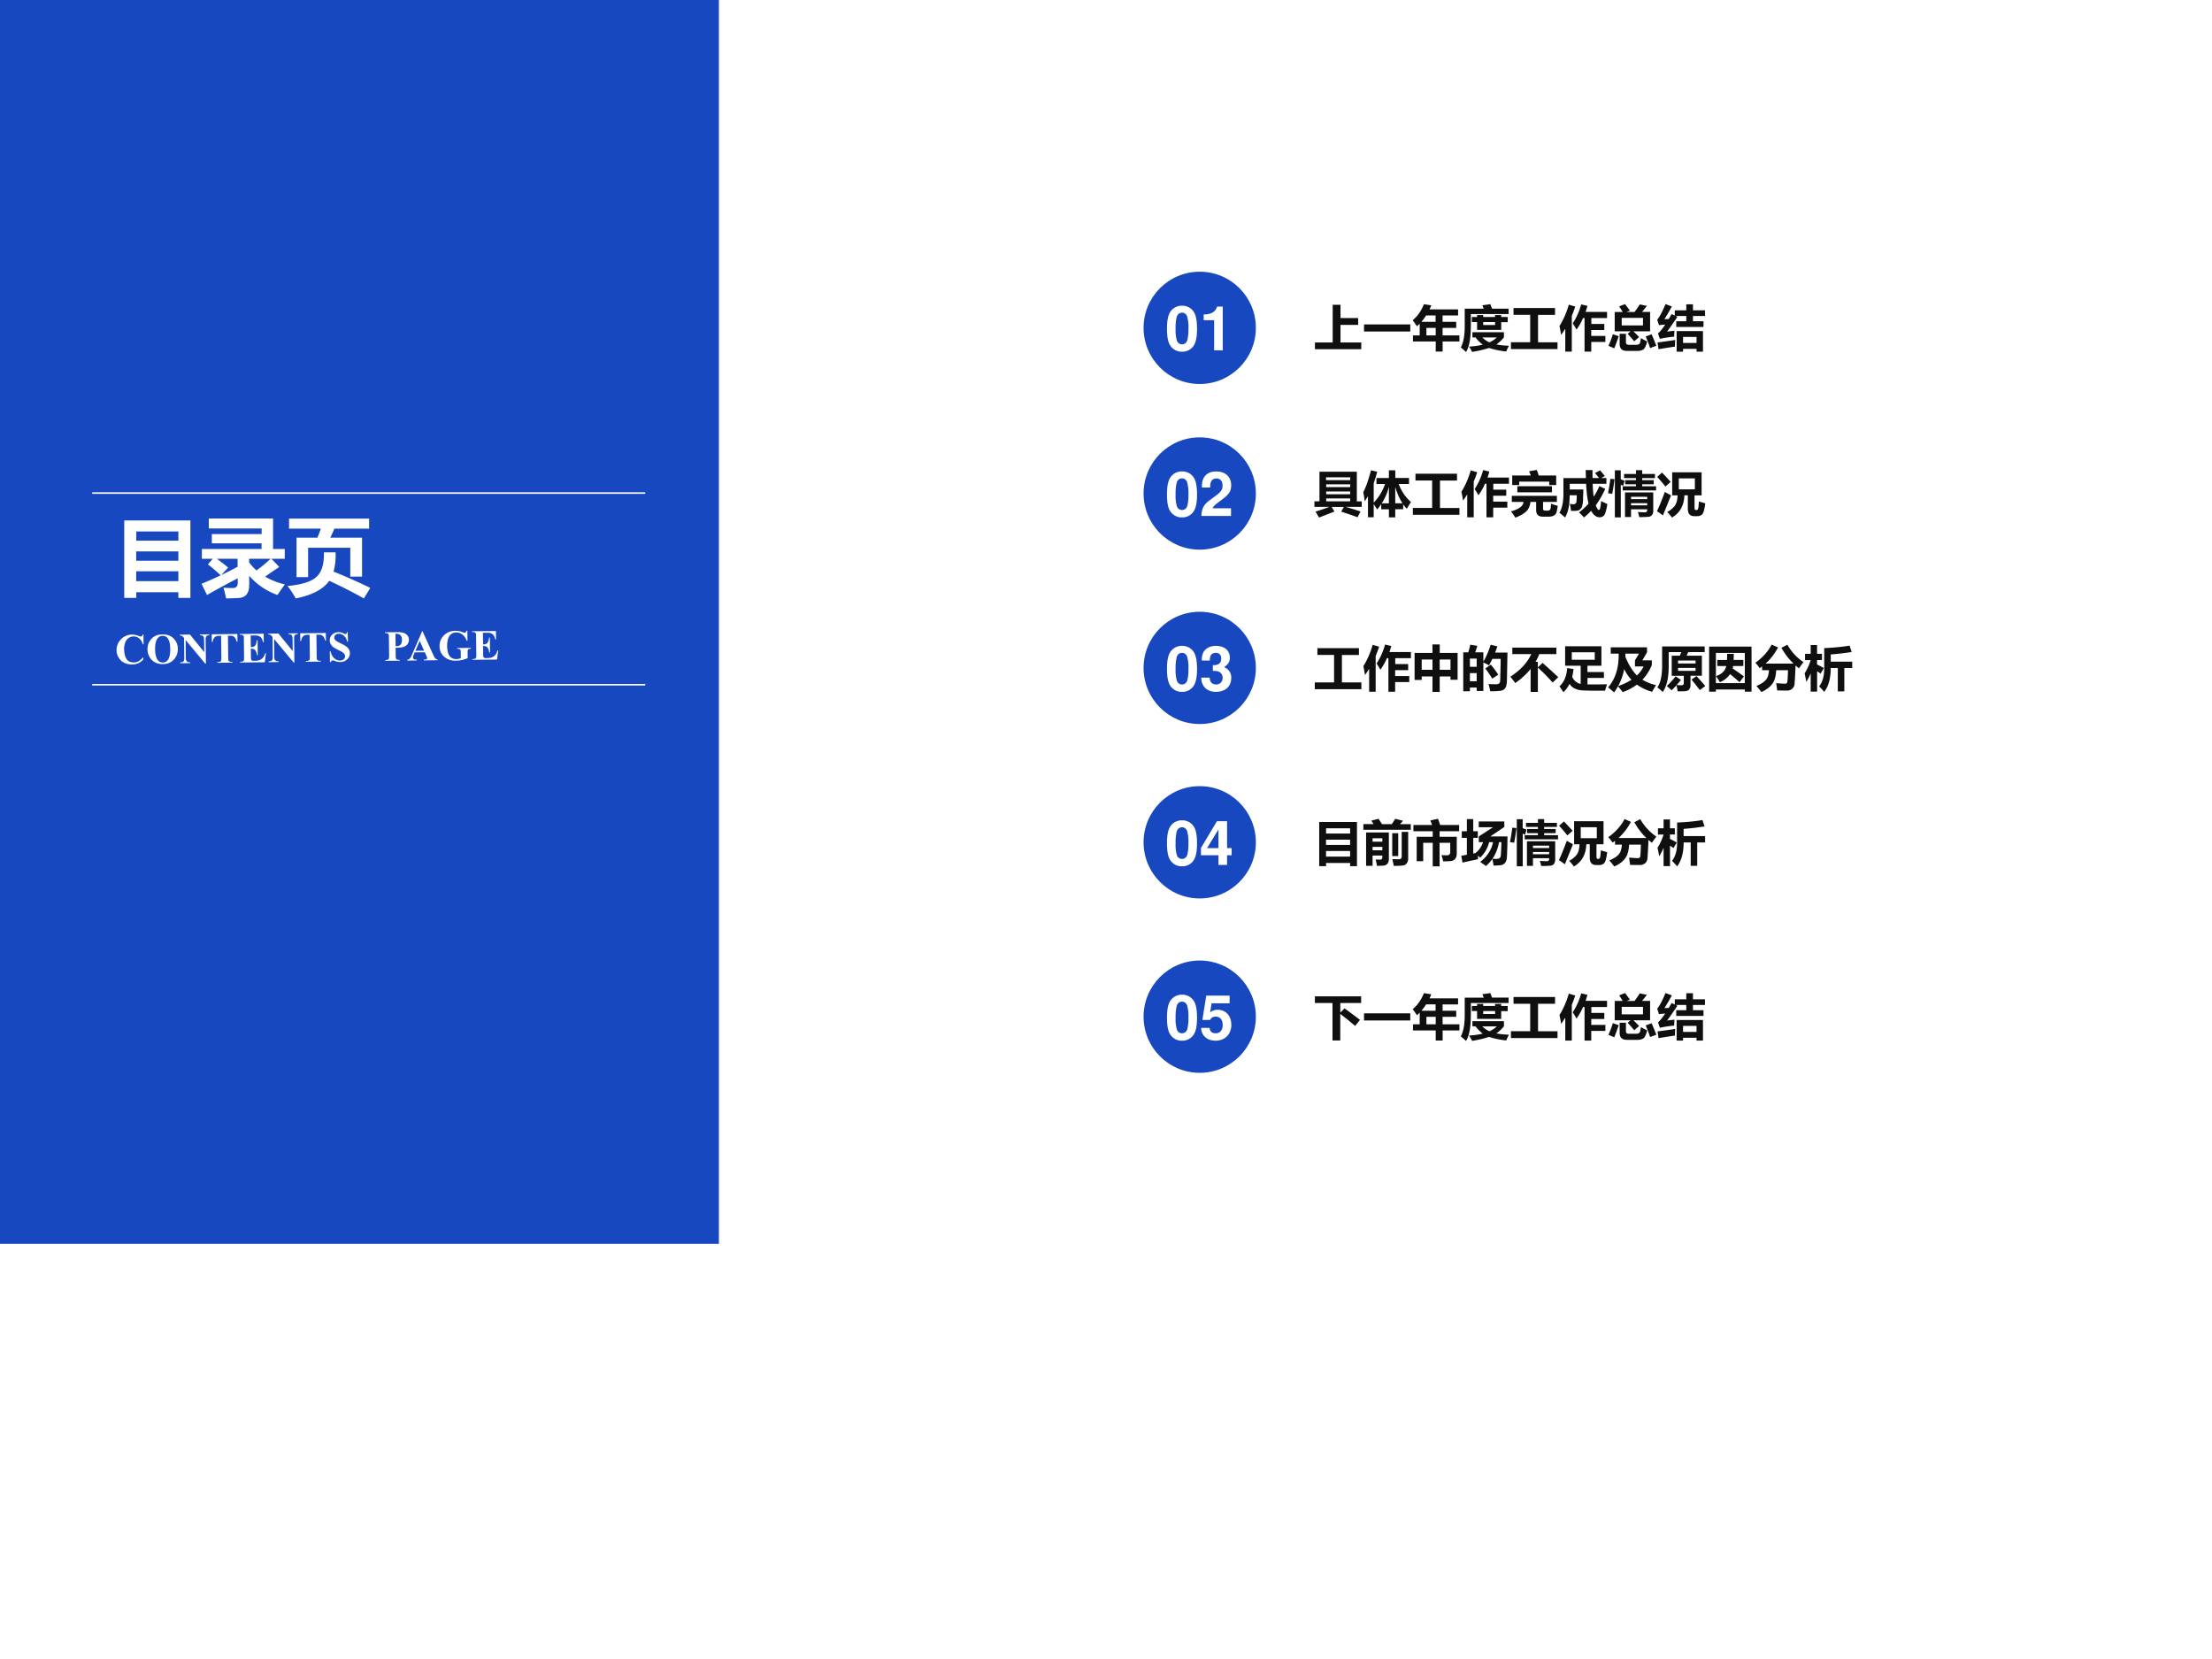 <svg xmlns="http://www.w3.org/2000/svg" xmlns:xlink="http://www.w3.org/1999/xlink" width="960" height="720" viewBox="0 0 720 540"><rect x="0" y="0" width="720" height="540" fill="#808080" stroke="none"/><g data-name="P"><clipPath id="a"><path fill-rule="evenodd" d="M0 540h720V0H0Z"/></clipPath><g clip-path="url(#a)"><path fill="#fff" fill-rule="evenodd" d="M0 540h720V0H0Z"/></g></g><path fill="#1848c0" fill-rule="evenodd" d="M0 404.87h234V-.01H0Z" data-name="P"/><path fill="none" stroke="#fff" stroke-linejoin="round" stroke-width=".5" d="M30.009 160.5H210.01M30.009 222.88H210.01" data-name="P"/><g data-name="P"><symbol id="b"><path d="M0 0v.902h.77V0H.63v.066H.14V0H0m.63.773H.14V.666H.63v.107M.139.433H.63v.108H.139V.434m0-.239H.63V.31H.139V.195Z"/></symbol><symbol id="c"><path d="M.004.575h.695v.066H.12v.108H.7v.065H.085V.93h.748V.575h.136V.461H.814L.905.366A5.955 5.955 0 0 1 .74.253a.856.856 0 0 1 .23-.09A2.269 2.269 0 0 1 .885.04a.772.772 0 0 0-.33.224V.157C.555.06.515.01.434.005A2.724 2.724 0 0 0 .286 0c-.01.049-.02.09-.03.125A1.16 1.16 0 0 1 .363.121c.04 0 .059.02.059.063v.05A9.465 9.465 0 0 1 .064.04L0 .17c.078.032.152.065.223.099C.169.319.12.362.074.396L.13.461H.004v.114M.42.368v.093H.18C.22.43.264.398.31.359L.23.272c.067.032.13.064.19.096M.64.326C.694.364.749.41.804.461h-.25V.42A.536.536 0 0 1 .64.326Z"/></symbol><symbol id="d"><path d="M.105.248v.459h.243c.016.037.029.072.04.105h-.37v.117H.95V.812H.546A2.253 2.253 0 0 0 .498.707h.37V.254H.731V.59H.24V.248H.105m.319.288H.56V.51A.691.691 0 0 0 .536.312a6.28 6.28 0 0 0 .428-.19L.889 0a5.867 5.867 0 0 1-.403.205C.416.106.286.038.096 0A1.058 1.058 0 0 1 0 .144c.163.016.275.05.334.104.06.053.09.14.09.26v.028Z"/></symbol><use xlink:href="#b" fill="#fff" transform="matrix(27.96 0 0 -27.96 40.446 194.615)"/><use xlink:href="#c" fill="#fff" transform="matrix(27.96 0 0 -27.96 65.594 194.779)"/><use xlink:href="#d" fill="#fff" transform="matrix(27.96 0 0 -27.96 93.58 194.779)"/><symbol id="e"><path d="M-2147483500-2147483500Z"/></symbol><use xlink:href="#e" fill="#fff" transform="matrix(27.96 0 0 -27.96 60043638000 -60043638000)"/></g><g data-name="P"><clipPath id="f"><path fill-rule="evenodd" d="M0 0h720v540H0"/></clipPath><g clip-path="url(#f)"><path fill="#fff" d="m46.697 206.51.038 3.22h-.268c-.21-.84-.593-1.48-1.146-1.92a2.868 2.868 0 0 0-1.873-.65c-.58.01-1.11.18-1.591.52-.481.34-.83.78-1.047 1.32-.28.7-.415 1.47-.405 2.31.009.83.123 1.59.341 2.27.218.68.554 1.19 1.005 1.54.452.34 1.035.51 1.748.5a3.457 3.457 0 0 0 1.603-.4c.483-.26.991-.71 1.523-1.34l.01.8c-.515.55-1.053.95-1.615 1.2-.561.25-1.219.38-1.973.39-.992.01-1.875-.18-2.65-.56a4.244 4.244 0 0 1-1.802-1.7 4.783 4.783 0 0 1-.655-2.37c-.01-.89.212-1.73.667-2.53a4.905 4.905 0 0 1 1.857-1.87 5.064 5.064 0 0 1 2.504-.69c.654-.01 1.346.13 2.075.4.423.16.691.24.805.24.147 0 .273-.06.379-.17.106-.11.174-.28.203-.51Zm6.132.01c1.48-.07 2.688.34 3.624 1.25.936.91 1.413 2.05 1.429 3.43.013 1.18-.32 2.22-.999 3.13-.901 1.2-2.185 1.81-3.853 1.83-1.672.01-2.972-.54-3.899-1.66-.733-.89-1.106-1.95-1.121-3.17-.016-1.38.441-2.54 1.369-3.47.929-.93 2.079-1.38 3.45-1.34Zm.088.44c-.85.01-1.492.45-1.925 1.32-.353.72-.522 1.74-.506 3.08.018 1.58.311 2.75.877 3.51.395.52.942.78 1.641.77.47 0 .862-.12 1.175-.35.399-.3.706-.77.923-1.42.216-.64.318-1.48.306-2.51-.014-1.23-.139-2.15-.374-2.76-.236-.61-.532-1.03-.889-1.28a2.012 2.012 0 0 0-1.228-.36Zm8.907-.42 4.653 5.72-.047-4c-.006-.56-.091-.93-.253-1.13-.222-.26-.592-.39-1.108-.37l-.003-.25 3.071-.04.003.25c-.392.06-.655.13-.789.21a.772.772 0 0 0-.311.39c-.073.18-.108.49-.102.93l.089 7.74-.233.01-6.376-7.67.069 5.91c.006.53.133.89.379 1.08.247.18.528.27.843.27h.22l.003.25-3.298.04-.003-.26c.512-.01.868-.12 1.066-.32.199-.21.295-.56.29-1.06l-.077-6.56-.201-.24c-.2-.25-.375-.41-.527-.48-.152-.08-.369-.12-.653-.12l-.003-.26Zm15.44-.18.029 2.52h-.247c-.153-.58-.32-.99-.501-1.24a1.913 1.913 0 0 0-.741-.6c-.174-.08-.479-.12-.913-.11l-.692.01.083 7.17c.006.47.035.77.089.89.054.11.158.22.312.3.155.09.364.13.629.13h.309l.003.25-4.867.06-.003-.26h.308c.27 0 .486-.05.65-.15a.7.7 0 0 0 .277-.33c.049-.11.071-.4.065-.87l-.083-7.17-.672.01c-.626.01-1.079.14-1.359.41-.394.38-.639.91-.736 1.59l-.261.01-.029-2.52Zm4.334.49.044 3.78h.185c.589-.01 1.014-.2 1.275-.57.261-.37.424-.92.488-1.64l.261-.01.056 4.87h-.26c-.061-.53-.182-.96-.361-1.29-.18-.34-.387-.57-.622-.68-.234-.11-.573-.17-1.016-.16l.03 2.62c.006.51.031.82.076.93.045.12.127.21.247.28.119.07.312.11.577.11l.555-.01c.868-.01 1.562-.22 2.08-.63.519-.41.888-1.02 1.107-1.85h.253l-.384 2.96-8.034.09-.003-.25.309-.01c.27 0 .486-.05.649-.15a.583.583 0 0 0 .271-.33c.049-.11.071-.4.065-.86l-.071-6.12c-.005-.42-.019-.68-.043-.77a.647.647 0 0 0-.258-.37c-.175-.13-.414-.19-.715-.18h-.309l-.003-.25 7.781-.09.032 2.74-.261.01c-.14-.67-.332-1.15-.575-1.44-.244-.29-.585-.5-1.026-.64-.257-.07-.737-.11-1.441-.1Zm9.024-.64 4.653 5.71-.047-4c-.006-.55-.091-.93-.253-1.12-.222-.27-.592-.39-1.108-.37l-.003-.26 3.071-.03.003.25c-.392.05-.655.12-.789.2a.845.845 0 0 0-.311.4c-.073.18-.108.49-.102.93l.089 7.74h-.233l-6.376-7.67.069 5.91c.006.54.133.9.379 1.08.247.19.528.28.843.27h.22l.003.25-3.298.04-.002-.25c.511-.01.867-.12 1.065-.33.199-.21.295-.56.29-1.05l-.077-6.56-.201-.25c-.2-.24-.375-.4-.527-.48-.152-.07-.369-.11-.653-.12l-.002-.25Zm15.438-.18.03 2.52h-.25c-.15-.58-.32-.99-.5-1.25-.18-.25-.43-.45-.74-.59-.17-.08-.48-.12-.91-.12l-.69.01.08 7.17c.01.48.04.77.09.89.05.12.16.22.31.31.16.09.37.13.63.13l.31-.01v.26l-4.865.05-.003-.25h.308c.27-.01.49-.06.65-.16.12-.06.21-.17.28-.33.05-.11.07-.4.06-.86l-.08-7.17h-.67c-.629.01-1.082.15-1.362.42-.394.37-.639.9-.736 1.59h-.26l-.03-2.51Zm7.1-.29.11 3.09-.28.01c-.14-.78-.48-1.4-1-1.87-.53-.46-1.09-.69-1.69-.69-.47.01-.84.14-1.11.39-.26.25-.4.54-.39.86 0 .21.05.39.15.55.13.21.35.42.64.63.22.15.72.41 1.5.79 1.09.52 1.83 1.01 2.22 1.49.38.47.57 1.01.58 1.62.01.78-.29 1.45-.89 2.02-.6.56-1.36.85-2.29.86-.3.01-.57-.02-.83-.08-.27-.05-.59-.16-.99-.32-.22-.09-.4-.13-.54-.13-.12 0-.25.05-.38.14-.13.09-.23.23-.31.42h-.26l-.04-3.51h.25c.22.99.61 1.73 1.19 2.25.58.51 1.2.76 1.87.75.51 0 .91-.15 1.21-.43.31-.28.45-.61.45-.98 0-.22-.06-.43-.18-.63-.12-.21-.3-.4-.54-.58-.24-.19-.66-.42-1.27-.71-.85-.41-1.46-.76-1.84-1.04a3.38 3.38 0 0 1-.86-.97c-.2-.36-.31-.76-.31-1.19-.01-.74.25-1.38.79-1.9.54-.53 1.22-.8 2.05-.81.3 0 .59.03.88.1.21.05.47.15.78.3.32.14.53.21.66.21.11 0 .21-.04.27-.11.07-.08.13-.25.19-.53Zm15.61 5.11.03 2.58c.01.5.04.82.11.95.06.13.17.23.33.31.16.07.45.11.87.1v.26l-4.72.05-.01-.25c.43-.01.73-.05.88-.13.15-.08.26-.19.32-.32s.08-.44.08-.94l-.07-6.04c-.01-.5-.04-.82-.11-.94a.629.629 0 0 0-.33-.31c-.15-.08-.44-.11-.87-.11v-.25l4.05-.05c1.34-.02 2.3.21 2.88.68.59.47.88 1.06.89 1.77.01.6-.17 1.12-.54 1.56-.37.43-.88.73-1.54.89-.44.12-1.19.18-2.25.19Zm-.05-4.55.05 4.02c.15.01.26.01.34.01.56-.01.98-.18 1.28-.51.3-.34.45-.85.44-1.55-.01-.69-.17-1.19-.47-1.51-.31-.31-.76-.47-1.36-.46Zm9.56 6.01-3.28.03-.38.91c-.13.31-.19.56-.19.75.01.26.11.45.33.58.12.07.42.12.91.15v.25l-3.09.04v-.25c.33-.06.6-.2.82-.43.21-.23.47-.7.77-1.41l3.24-7.46h.13l3.44 7.59c.33.71.6 1.17.81 1.35.15.14.37.22.66.24v.25l-4.5.06v-.26h.19c.36 0 .61-.06.76-.16.1-.07.14-.18.14-.32 0-.08-.01-.16-.04-.25-.01-.04-.08-.21-.21-.51Zm-.24-.51-1.42-3.18-1.39 3.21Zm14.09-6.52.03 3.28h-.25c-.32-.89-.78-1.57-1.4-2.02-.62-.46-1.29-.69-2.02-.68-.69.01-1.27.21-1.73.61-.45.39-.77.94-.96 1.64-.18.7-.27 1.42-.26 2.16.01.89.12 1.67.34 2.34.22.67.57 1.16 1.04 1.47.47.31 1.03.46 1.67.45.23 0 .46-.03.69-.08.24-.05.48-.12.72-.22l-.02-1.93c-.01-.36-.03-.6-.08-.71-.06-.1-.16-.2-.32-.29-.16-.08-.35-.12-.57-.12h-.24l-.01-.25 4.52-.05v.25c-.34.03-.58.08-.71.15-.14.07-.24.19-.31.36-.04.08-.06.3-.05.63l.02 1.94a9.263 9.263 0 0 1-3.84.84c-.89.01-1.62-.1-2.21-.33-.58-.23-1.1-.54-1.55-.93-.45-.38-.8-.82-1.06-1.31-.33-.62-.49-1.33-.5-2.11-.02-1.4.46-2.58 1.43-3.56.97-.97 2.2-1.47 3.69-1.49.46 0 .88.03 1.25.1.2.03.53.13.98.3.45.16.72.25.8.25.13-.01.25-.05.36-.15.11-.09.2-.27.29-.53Zm5.06.69.05 3.79.18-.01c.59 0 1.02-.19 1.28-.57.26-.37.42-.92.49-1.64h.26l.05 4.86-.26.01c-.06-.53-.18-.97-.36-1.3-.18-.34-.39-.56-.62-.68-.24-.11-.57-.17-1.02-.16l.03 2.62c.01.51.03.82.08.94.04.11.13.2.25.27.12.08.31.11.57.11l.56-.01c.87-.01 1.56-.22 2.08-.63.52-.4.89-1.02 1.1-1.85h.26l-.39 2.96-8.03.09v-.25h.31c.27-.01.48-.06.65-.16.11-.06.2-.17.27-.33.04-.11.07-.4.06-.86l-.07-6.12c0-.42-.02-.68-.04-.77a.717.717 0 0 0-.26-.37c-.18-.12-.41-.19-.72-.18h-.3l-.01-.25 7.78-.09.03 2.75h-.26c-.14-.67-.33-1.15-.57-1.44-.24-.29-.59-.5-1.03-.63-.25-.08-.73-.12-1.44-.11Z"/></g></g><path fill="#1848c0" fill-rule="evenodd" d="M372.23 106.71c0-10.09 8.18-18.27 18.27-18.27 10.1 0 18.28 8.18 18.28 18.27 0 10.1-8.18 18.28-18.28 18.28-10.09 0-18.27-8.18-18.27-18.28Z" data-name="P"/><g data-name="P"><symbol id="g"><path d="M.244.747A.22.22 0 0 1 .06.656C.019.601 0 .511 0 .373 0 .247.016.159.05.105A.22.22 0 0 1 .244 0a.22.22 0 0 1 .184.09c.04.055.06.146.06.279 0 .13-.016.218-.05.273a.22.22 0 0 1-.194.105m0-.113C.28.634.309.614.326.577A.635.635 0 0 0 .348.372.717.717 0 0 0 .33.185C.314.143.284.12.244.12.207.12.179.139.162.175A.604.604 0 0 0 .14.374a.75.75 0 0 0 .018.193C.173.61.204.634.244.634Z"/></symbol><symbol id="h"><path d="M.17.489V0h.14v.709H.217C.195.625.122.582 0 .582V.489h.17Z"/></symbol><use xlink:href="#g" fill="#fff" transform="matrix(20.04 0 0 -20.04 379.851 114.48)"/><use xlink:href="#h" fill="#fff" transform="matrix(20.04 0 0 -20.04 391.793 114.02)"/><symbol id="i"><path d="M-2147483500-2147483500Z"/></symbol><use xlink:href="#i" fill="#fff" transform="matrix(20.04 0 0 -20.04 43035570000 -43035570000)"/></g><g data-name="P"><symbol id="j"><path d="M0 .138h.362v.768h.159v-.27h.36v-.14h-.36V.138h.424V0H0v.138Z"/></symbol><symbol id="k"><path d="M0 .145h.943V0H0v.145Z"/></symbol><symbol id="l"><path d="M.888.607V.483H.61V.33h.343V.206H.611V0H.47v.206H.006V.33h.137V.57A1.228 1.228 0 0 0 .088.515 3.503 3.503 0 0 1 0 .64C.099.72.175.83.229.966l.15-.023A1.362 1.362 0 0 0 .344.86h.582V.736H.61V.607h.277m-.71 0h.29v.13H.274a1.206 1.206 0 0 0-.096-.13M.28.33h.19v.153h-.19V.33Z"/></symbol><symbol id="m"><path d="M.88.403V.298A.878.878 0 0 0 .726.153 1.69 1.69 0 0 1 .982.128 2.863 2.863 0 0 1 .925.01C.78.027.665.052.578.083A2.27 2.27 0 0 0 .23.002.602.602 0 0 1 .167.11c.105.006.2.019.281.04A.707.707 0 0 0 .3.298H.237v.105h.644M.204.525C.205.281.173.106.106 0A1.2 1.2 0 0 1 0 .092c.055.103.082.254.08.451v.34h.388a1.484 1.484 0 0 1-.029.07l.163.023.035-.092h.338v-.11h-.77V.525m.02.189h.107v.04h.125v-.04h.242v.04h.125v-.04h.133V.608H.824V.45H.332v.16H.226v.105M.584.197c.06.028.11.061.151.1H.438a.497.497 0 0 1 .146-.1M.699.55v.06H.457v-.06h.242Z"/></symbol><symbol id="n"><path d="M0 .139h.393v.56h-.34v.138H.9V.698H.553v-.56H.95V0H0v.139Z"/></symbol><symbol id="o"><path d="M.913.44H.648V.32h.288V.197H.648V0H.511v.684H.48A1.183 1.183 0 0 0 .347.449 1.797 1.797 0 0 1 .27.576c.074.112.132.24.173.387l.127-.03A2.292 2.292 0 0 0 .532.81H.97V.684h-.32v-.12h.264V.44M.19.957.321.919a2.203 2.203 0 0 0-.07-.19V0H.118v.467A1.97 1.97 0 0 0 .033.341C.026.39.015.45 0 .522c.079.125.142.27.19.435Z"/></symbol><symbol id="p"><path d="M.127.794h.164C.267.834.243.872.219.908l.12.046C.37.914.403.87.438.82L.37.794h.163c.036.048.071.1.107.154l.145-.03L.686.795H.85V.399H.508C.546.365.585.326.626.283l-.1-.087a3.715 3.715 0 0 1-.134.152l.06.051H.128v.395M.705.673H.271V.52h.434v.152M.665.259A2.09 2.09 0 0 1 .79.193C.767.1.739.044.708.027A.22.22 0 0 0 .597 0H.375C.277 0 .229.047.229.142v.207h.128V.176C.357.14.378.124.42.124h.147c.021 0 .039.004.053.012a.056.056 0 0 1 .027.039l.017.084M.091.34.21.3A4.333 4.333 0 0 0 .119.052L0 .104C.035.178.065.257.09.34M.88.339C.916.259.948.18.977.104L.85.058a2.726 2.726 0 0 1-.09.236l.12.045Z"/></symbol><symbol id="q"><path d="M.388.62h.205v.107H.377L.41.71a6.144 6.144 0 0 0-.208-.3 5.6 5.6 0 0 0 .15.016A2.337 2.337 0 0 1 .346.306 2.344 2.344 0 0 1 .054.262l-.038.11c.041.036.09.096.147.18A2.083 2.083 0 0 1 .036.54L0 .651c.051.064.108.17.169.319L.298.922a3.447 3.447 0 0 0-.152-.26l.09.005.058.1.064-.031v.107h.235v.123h.136V.843h.245V.727H.729V.62h.215V.504H.388V.62M.396 0v.42h.537V0H.802v.058H.527V0h-.13m.405.3H.527V.178h.275V.3M.027.05.006.188c.112.014.233.03.361.05A1.57 1.57 0 0 1 .362.103 11.88 11.88 0 0 1 .027.05Z"/></symbol><use xlink:href="#j" fill="#0f0f0f" transform="matrix(15.96 0 0 -15.96 428.012 113.671)"/><use xlink:href="#k" fill="#0f0f0f" transform="matrix(15.96 0 0 -15.96 443.988 107.905)"/><use xlink:href="#l" fill="#0f0f0f" transform="matrix(15.96 0 0 -15.96 459.823 114.435)"/><use xlink:href="#m" fill="#0f0f0f" transform="matrix(15.96 0 0 -15.96 475.487 114.575)"/><use xlink:href="#n" fill="#0f0f0f" transform="matrix(15.96 0 0 -15.96 491.805 113.625)"/><use xlink:href="#o" fill="#0f0f0f" transform="matrix(15.96 0 0 -15.96 507.61 114.45)"/><use xlink:href="#p" fill="#0f0f0f" transform="matrix(15.96 0 0 -15.96 523.538 114.217)"/><use xlink:href="#q" fill="#0f0f0f" transform="matrix(15.96 0 0 -15.96 539.42 114.466)"/><use xlink:href="#e" fill="#0f0f0f" transform="matrix(15.96 0 0 -15.96 34273838000 -34273838000)"/></g><path fill="#1848c0" fill-rule="evenodd" d="M372.23 160.63c0-10.09 8.18-18.27 18.27-18.27 10.1 0 18.28 8.18 18.28 18.27 0 10.1-8.18 18.28-18.28 18.28-10.09 0-18.27-8.18-18.27-18.28Z" data-name="P"/><g data-name="P"><symbol id="r"><path d="M.482.125H.181C.2.163.222.184.326.259c.123.09.159.143.159.24C.485.636.39.724.242.724.095.724.009.637.009.487V.462h.135v.023c0 .079.037.125.101.125.062 0 .1-.043.1-.114C.345.417.321.388.163.276.043.194.006.132 0 0h.482v.125Z"/></symbol><use xlink:href="#g" fill="#fff" transform="matrix(20.04 0 0 -20.04 379.851 168.41)"/><use xlink:href="#r" fill="#fff" transform="matrix(20.04 0 0 -20.04 391.031 167.95)"/></g><use xlink:href="#i" fill="#fff" data-name="P" transform="matrix(20.04 0 0 -20.04 43035570000 -43035570000)"/><g data-name="P"><symbol id="s"><path d="M0 .331h.103v.603h.762V.33h.1V.217h-.33C.72.194.821.163.94.124L.88.006A8.446 8.446 0 0 1 .547.12l.052.096H.352L.408.122.094 0C.074.036.05.076.022.121.116.15.21.181.305.217H0V.33M.73.82H.237V.762H.73v.057M.24.62h.49v.057H.24V.618m0-.143h.49v.057H.24V.475m0-.144h.49V.39H.24V.33Z"/></symbol><symbol id="t"><path d="M.158.96.284.93A2.796 2.796 0 0 0 .213.696V.299C.317.408.394.535.445.68H.269v.122h.254V.96h.13V.803h.28V.68h-.21a.905.905 0 0 1 .25-.368A2.498 2.498 0 0 1 .888.175a.72.72 0 0 0-.074.09v-.1H.652V0H.523v.164H.366V.27A1.089 1.089 0 0 0 .284.16L.213.272v-.27H.096v.43A1.308 1.308 0 0 0 .03.327 2.67 2.67 0 0 1 0 .512C.051.608.104.758.158.96m.22-.674h.145v.338A1.13 1.13 0 0 0 .378.287M.652.62V.287H.8C.74.377.691.49.652.62Z"/></symbol><symbol id="u"><path d="M.025.666V.86h.38L.37.947l.157.027A3.29 3.29 0 0 0 .566.86h.356V.666H.78v.07H.167v-.07H.025m.792-.38C.857.27.903.256.954.242A2.16 2.16 0 0 0 .933.125C.919.055.863.021.768.021H.65C.56.02.513.066.513.156v.166H.397a.336.336 0 0 0-.056-.16C.3.105.217.051.09 0A1.405 1.405 0 0 1 0 .129c.166.045.251.11.255.193H.017v.123h.919V.322H.654V.187c0-.029.014-.043.041-.043h.057c.035 0 .055.022.06.066l.005.075M.13.641h.706V.518H.13V.64Z"/></symbol><symbol id="v"><path d="M.237.136a1.356 1.356 0 0 1-.023.142A.418.418 0 0 1 .287.27c.035 0 .055.017.06.051a.98.98 0 0 1 .007.133H.21C.21.252.178.101.115 0A1.182 1.182 0 0 1 0 .096C.054.184.081.31.082.474v.33h.459L.536.967h.139L.676.805H.81a2.62 2.62 0 0 1-.083.101l.102.056C.852.937.884.898.927.846L.852.805h.107V.687h-.28C.682.588.689.5.699.424.744.49.782.562.815.64l.12-.056A1.807 1.807 0 0 0 .742.249C.765.186.787.154.807.154c.007 0 .013.005.018.014A.705.705 0 0 1 .85.336C.88.319.923.299.977.276A.78.78 0 0 0 .95.138C.937.08.918.044.895.028A.125.125 0 0 0 .824.004c-.071 0-.13.044-.177.133A1.215 1.215 0 0 0 .5 0a.765.765 0 0 1-.102.104c.072.051.138.111.197.18C.57.38.554.515.545.687H.211V.572h.278L.483.402A.551.551 0 0 0 .457.21.18.18 0 0 0 .404.152C.382.137.327.132.237.136Z"/></symbol><symbol id="w"><path d="M.299.634H.57v.042H.35V.76H.57v.042H.327v.084H.57v.077h.127V.886h.26V.802h-.26V.76h.235V.676H.697V.634H.98V.55h-.68v.084M.139.96h.12V.777l.079-.03L.307.642.26.667V0H.139v.96M0 .495C.021.6.037.698.047.787L.132.78A4.19 4.19 0 0 0 .085.48L0 .494M.469.008H.346V.51h.576V.139A.144.144 0 0 0 .898.05.097.097 0 0 0 .832.013 1.865 1.865 0 0 0 .637.006 1.202 1.202 0 0 1 .609.11C.672.106.72.104.751.104c.032 0 .048.016.048.047v.014h-.33V.008m.33.413h-.33V.372h.33v.049M.469.246h.33v.045h-.33V.246Z"/></symbol><symbol id="x"><path d="M.855.33C.895.316.94.303.985.291.968.164.947.089.921.065A.14.14 0 0 0 .824.029H.757C.672.03.629.08.629.18v.274h-.07C.552.246.468.095.306 0a1.189 1.189 0 0 1-.098.116c.046.02.092.055.138.104.047.049.071.126.074.233H.31v.47H.91v-.47H.766V.211C.766.193.768.179.77.169.776.159.785.154.8.154c.022 0 .035.01.04.032.006.022.01.07.016.144M.773.576V.8H.445V.576h.328M.102.918c.041-.04.1-.104.177-.19L.172.633C.118.702.062.768.004.83l.098.088m.06-.394C.181.511.224.487.287.454L.121.044A1.713 1.713 0 0 1 0 .13c.05.105.103.237.161.395Z"/></symbol><use xlink:href="#s" fill="#0f0f0f" transform="matrix(15.96 0 0 -15.96 427.84 168.459)"/><use xlink:href="#t" fill="#0f0f0f" transform="matrix(15.96 0 0 -15.96 443.738 168.396)"/><use xlink:href="#n" fill="#0f0f0f" transform="matrix(15.96 0 0 -15.96 459.885 167.555)"/><use xlink:href="#o" fill="#0f0f0f" transform="matrix(15.96 0 0 -15.96 475.69 168.38)"/><use xlink:href="#u" fill="#0f0f0f" transform="matrix(15.96 0 0 -15.96 491.82 168.505)"/><use xlink:href="#v" fill="#0f0f0f" transform="matrix(15.96 0 0 -15.96 507.578 168.443)"/><use xlink:href="#w" fill="#0f0f0f" transform="matrix(15.96 0 0 -15.96 523.413 168.412)"/><use xlink:href="#x" fill="#0f0f0f" transform="matrix(15.96 0 0 -15.96 539.342 168.474)"/><use xlink:href="#e" fill="#0f0f0f" transform="matrix(15.96 0 0 -15.96 34273838000 -34273838000)"/></g><path fill="#1848c0" fill-rule="evenodd" d="M372.23 217.4c0-10.09 8.18-18.27 18.27-18.27 10.1 0 18.28 8.18 18.28 18.27s-8.18 18.27-18.28 18.27c-10.09 0-18.27-8.18-18.27-18.27Z" data-name="P"/><use xlink:href="#g" fill="#fff" data-name="P" transform="matrix(20.04 0 0 -20.04 379.851 225.2)"/><g data-name="P"><symbol id="y"><path d="M.188.34C.242.34.245.34.27.333A.105.105 0 0 0 .347.227C.347.164.303.12.242.12.176.12.14.158.136.231H0C.001.089.093 0 .239 0 .39 0 .487.089.487.227.487.31.451.364.371.403c.065.041.093.086.093.151 0 .118-.088.193-.225.193C.136.747.057.702.026.625A.275.275 0 0 1 .009.509h.13A.21.21 0 0 0 .15.584c.013.031.045.05.086.05C.292.634.324.6.324.541.324.469.283.434.2.434H.188V.34Z"/></symbol><use xlink:href="#y" fill="#fff" transform="matrix(20.04 0 0 -20.04 391.011 225.2)"/></g><use xlink:href="#i" fill="#fff" data-name="P" transform="matrix(20.04 0 0 -20.04 43035570000 -43035570000)"/><g data-name="P"><symbol id="z"><path d="M.364.968h.149V.795h.364V.247H.732v.067h-.22V0H.365v.314h-.22v-.07H0v.55h.364v.174M.732.66h-.22V.45h.22v.21M.145.45h.22v.21h-.22V.45Z"/></symbol><symbol id="A"><path d="M.143.95.288.926.244.794H.41v-.19C.463.69.513.807.56.95L.696.916A2.43 2.43 0 0 0 .65.789h.252L.891.227A.472.472 0 0 0 .874.1a.134.134 0 0 0-.04-.06A.154.154 0 0 0 .76.01 1.593 1.593 0 0 0 .55 0a.852.852 0 0 1-.036.147C.562.145.614.143.667.143c.016 0 .03.001.041.005.011.004.02.009.028.016A.057.057 0 0 1 .75.19a.97.97 0 0 1 .006.12l.005.2.002.151h-.17A2.121 2.121 0 0 0 .525.527c-.03.02-.069.04-.115.06V.006H.274v.07H.136V0H0v.794h.103c.019.064.032.116.04.155M.274.666H.136V.499h.138v.167M.136.204h.138v.167H.136V.204m.427.339C.61.487.661.419.715.339L.592.257C.542.338.495.407.45.465l.113.078Z"/></symbol><symbol id="B"><path d="M.041.903h.897V.771H.59A1.132 1.132 0 0 0 .514.613H.56V.5l.097.092C.746.513.852.416.977.3L.862.19a3.558 3.558 0 0 1-.301.306V0H.413v.468A1.487 1.487 0 0 0 .1.18C.079.21.046.254 0 .31c.206.134.348.288.426.46H.04v.133Z"/></symbol><symbol id="C"><path d="M.116.937h.74V.54H.571V.411h.336v-.12H.572V.158c.086-.001.219 0 .4.003A2.028 2.028 0 0 1 .93.03C.712.03.565.031.49.035a.463.463 0 0 0-.18.04.25.25 0 0 0-.104.094A.58.58 0 0 0 .081 0L0 .12C.093.2.146.324.157.491l.13-.018A1.079 1.079 0 0 0 .26.314.244.244 0 0 1 .433.168V.54H.116v.397M.72.66v.154H.252V.661H.72Z"/></symbol><symbol id="D"><path d="M.054.92h.74V.818L.699.654h.193V.56A.934.934 0 0 0 .7.259a.935.935 0 0 1 .278-.11 3.724 3.724 0 0 1-.08-.136.966.966 0 0 0-.31.146 1.115 1.115 0 0 0-.29-.153 3.16 3.16 0 0 1-.096.119A1.108 1.108 0 0 0 .122 0C.078.04.037.074 0 .103c.144.166.216.386.216.66v.028H.054V.92M.548.654.63.791H.353V.725C.42.56.5.435.587.346A.6.6 0 0 1 .724.53H.548v.125M.476.258a.845.845 0 0 0-.148.219A1.153 1.153 0 0 0 .204.128C.31.166.4.208.476.258Z"/></symbol><symbol id="E"><path d="m.372.32.11-.073A1.758 1.758 0 0 0 .394.143C.429.139.46.138.489.138.523.138.54.152.54.18v.151H.294v.41h.165c.01.024.02.048.028.073H.232v-.29C.232.288.192.113.11 0A.773.773 0 0 1 0 .094C.065.18.098.33.098.543V.93h.868V.815H.63A.98.98 0 0 0 .597.741h.312V.332H.677v-.19c0-.04-.01-.07-.03-.091C.63.03.6.018.558.017.516.015.468.014.414.015A.735.735 0 0 1 .39.136a2.499 2.499 0 0 0-.097-.1L.193.123c.07.065.13.13.18.197M.78.642H.423v-.06H.78v.06m0-.21v.06H.423v-.06H.78M.8.324C.857.263.917.196.978.122L.866.041C.813.111.757.183.697.255L.8.325Z"/></symbol><symbol id="F"><path d="M0 0v.919h.865V0H.728v.044h-.59V0H0m.728.79h-.59V.174h.59v.614M.368.77h.135C.503.725.5.684.5.647h.198V.523H.49a.432.432 0 0 0-.01-.05C.551.425.628.372.71.311L.62.193C.563.244.5.3.428.357A.468.468 0 0 0 .22.193a1.666 1.666 0 0 1-.08.124c.12.041.189.11.21.206H.167v.123h.197C.366.683.367.724.367.77Z"/></symbol><symbol id="G"><path d="M.982.61A2.587 2.587 0 0 1 .89.483a1.356 1.356 0 0 0-.07.059 8.405 8.405 0 0 0-.02-.377.148.148 0 0 0-.049-.1A.17.17 0 0 0 .635.03c-.067 0-.13.001-.19.003a2.248 2.248 0 0 1-.02.148C.509.174.57.17.608.17.631.17.645.18.651.2c.006.02.011.102.015.245H.425a.659.659 0 0 0-.04-.21.367.367 0 0 0-.097-.132A.611.611 0 0 0 .122 0C.082.054.048.095.021.124a.627.627 0 0 1 .143.077.271.271 0 0 1 .08.09.429.429 0 0 1 .034.154h-.14v.078a1.066 1.066 0 0 0-.05-.036C.059.53.03.567 0 .597c.147.104.258.227.333.37L.463.91A1.177 1.177 0 0 0 .209.58h.57C.679.676.597.784.532.902l.121.063C.736.82.846.702.982.609Z"/></symbol><symbol id="H"><path d="M0 .378c.058.096.1.186.123.271H.009v.128h.115v.18h.13v-.18h.1V.65h-.1V.56C.31.533.356.508.392.487L.326.373a1.33 1.33 0 0 1-.071.049V.006H.124v.372A1.255 1.255 0 0 0 .035.206C.025.262.014.32 0 .378m.917.567L.96.815a4.763 4.763 0 0 0-.427-.05V.618h.438V.488H.81V.011H.677v.477H.533C.533.282.49.118.4 0a.971.971 0 0 1-.104.112C.366.202.4.324.4.48v.414c.22.01.391.028.517.051Z"/></symbol><use xlink:href="#n" fill="#0f0f0f" transform="matrix(15.96 0 0 -15.96 427.965 224.335)"/><use xlink:href="#o" fill="#0f0f0f" transform="matrix(15.96 0 0 -15.96 443.77 225.16)"/><use xlink:href="#z" fill="#0f0f0f" transform="matrix(15.96 0 0 -15.96 460.446 225.207)"/><use xlink:href="#A" fill="#0f0f0f" transform="matrix(15.96 0 0 -15.96 476.282 225.005)"/><use xlink:href="#B" fill="#0f0f0f" transform="matrix(15.96 0 0 -15.96 491.618 225.207)"/><use xlink:href="#C" fill="#0f0f0f" transform="matrix(15.96 0 0 -15.96 507.594 225.301)"/><use xlink:href="#D" fill="#0f0f0f" transform="matrix(15.96 0 0 -15.96 523.43 225.379)"/><use xlink:href="#E" fill="#0f0f0f" transform="matrix(15.96 0 0 -15.96 539.451 225.254)"/><use xlink:href="#F" fill="#0f0f0f" transform="matrix(15.96 0 0 -15.96 556.315 225.13)"/><use xlink:href="#G" fill="#0f0f0f" transform="matrix(15.96 0 0 -15.96 571.356 225.254)"/><use xlink:href="#H" fill="#0f0f0f" transform="matrix(15.96 0 0 -15.96 587.394 225.223)"/><use xlink:href="#e" fill="#0f0f0f" transform="matrix(15.96 0 0 -15.96 34273838000 -34273838000)"/></g><path fill="#1848c0" fill-rule="evenodd" d="M372.23 274.16c0-10.09 8.18-18.27 18.27-18.27 10.1 0 18.28 8.18 18.28 18.27s-8.18 18.28-18.28 18.28c-10.09 0-18.27-8.19-18.27-18.28Z" data-name="P"/><g data-name="P"><symbol id="I"><path d="M.498.273H.424v.436H.259L0 .275V.157h.284V0h.14v.157h.074v.116m-.214 0H.099l.185.303V.273Z"/></symbol><use xlink:href="#g" fill="#fff" transform="matrix(20.04 0 0 -20.04 379.851 281.98)"/><use xlink:href="#I" fill="#fff" transform="matrix(20.04 0 0 -20.04 390.911 281.52)"/></g><use xlink:href="#i" fill="#fff" data-name="P" transform="matrix(20.04 0 0 -20.04 43035570000 -43035570000)"/><g data-name="P"><symbol id="J"><path d="M.65.96.808.92a2.256 2.256 0 0 0-.06-.07h.219V.736H0v.116h.208a1.99 1.99 0 0 1-.046.07L.31.96a4.06 4.06 0 0 0 .07-.11h.199c.025.036.049.073.071.11M.782.693h.132v-.54A.162.162 0 0 0 .885.051a.117.117 0 0 0-.08-.044A1.556 1.556 0 0 0 .619 0a1.749 1.749 0 0 1-.028.138A3.33 3.33 0 0 1 .726.134c.037 0 .056.02.056.061v.498M.188.001H.056v.68H.52V.14C.52.097.51.065.49.042A.116.116 0 0 0 .407.005 1.753 1.753 0 0 0 .278 0C.268.056.258.1.251.13L.339.126C.37.126.387.144.387.18v.03H.188V.002m.199.561H.188v-.07h.199v.07M.188.317h.199v.07H.188v-.07m.4.349h.123V.2H.589v.465Z"/></symbol><symbol id="K"><path d="M.2.104H.067v.499h.327v.113H0v.127h.382a4.16 4.16 0 0 1-.036.092L.5.97C.517.93.531.887.546.843h.387V.716H.534V.603h.35V.256A.184.184 0 0 0 .87.182a.113.113 0 0 0-.04-.05.138.138 0 0 0-.06-.024A1.535 1.535 0 0 0 .608.102C.598.145.586.187.572.229.608.226.645.225.682.225c.046 0 .069.021.069.065v.19H.534V0h-.14v.48H.2V.103Z"/></symbol><symbol id="L"><path d="M.592.604h.35C.942.47.938.33.931.187.926.078.877.02.783.015A2.716 2.716 0 0 0 .658.009a1.362 1.362 0 0 1-.024.136A.764.764 0 0 0 .503 0a1.893 1.893 0 0 1-.118.084c.142.108.23.242.262.403H.568A.646.646 0 0 0 .386.172L.34.21V.139C.225.115.12.092.025.07L0 .21l.114.02v.345H.01V.71h.104v.247h.13V.71h.093V.575H.244v-.32l.046.01a.467.467 0 0 1 .154.222H.357v.117l.291.188H.356v.117h.522V.797L.592.604M.72.146c.054 0 .082.023.086.069.005.067.01.158.012.272H.77A.89.89 0 0 0 .637.148C.667.146.695.146.72.146Z"/></symbol><use xlink:href="#b" fill="#0f0f0f" transform="matrix(15.96 0 0 -15.96 429.4 281.94)"/><use xlink:href="#J" fill="#0f0f0f" transform="matrix(15.96 0 0 -15.96 443.77 281.832)"/><use xlink:href="#K" fill="#0f0f0f" transform="matrix(15.96 0 0 -15.96 460.057 281.987)"/><use xlink:href="#L" fill="#0f0f0f" transform="matrix(15.96 0 0 -15.96 475.643 281.894)"/><use xlink:href="#w" fill="#0f0f0f" transform="matrix(15.96 0 0 -15.96 491.493 281.972)"/><use xlink:href="#x" fill="#0f0f0f" transform="matrix(15.96 0 0 -15.96 507.422 282.034)"/><use xlink:href="#G" fill="#0f0f0f" transform="matrix(15.96 0 0 -15.96 523.476 282.034)"/><use xlink:href="#H" fill="#0f0f0f" transform="matrix(15.96 0 0 -15.96 539.514 282.003)"/><use xlink:href="#e" fill="#0f0f0f" transform="matrix(15.96 0 0 -15.96 34273838000 -34273838000)"/></g><path fill="#1848c0" fill-rule="evenodd" d="M372.23 330.93c0-10.1 8.18-18.28 18.27-18.28 10.1 0 18.28 8.18 18.28 18.28 0 10.09-8.18 18.27-18.28 18.27-10.09 0-18.27-8.18-18.27-18.27Z" data-name="P"/><g data-name="P"><symbol id="M"><path d="M.462.732H.083L.02.337h.126c.015.035.047.054.09.054C.307.391.35.34.35.254.35.171.307.12.236.12.175.12.141.151.138.208H0C.002.084.096 0 .234 0 .386 0 .49.104.49.257.49.403.4.502.269.502A.187.187 0 0 1 .146.459l.023.148h.293v.125Z"/></symbol><use xlink:href="#g" fill="#fff" transform="matrix(20.04 0 0 -20.04 379.851 338.74)"/><use xlink:href="#M" fill="#fff" transform="matrix(20.04 0 0 -20.04 390.971 338.74)"/></g><use xlink:href="#i" fill="#fff" data-name="P" transform="matrix(20.04 0 0 -20.04 43035570000 -43035570000)"/><g data-name="P"><symbol id="N"><path d="M.604.655C.709.58.814.501.92.42L.82.297C.71.393.608.474.517.542V0H.359v.764H0V.9h.943V.764H.518V.569l.086.086Z"/></symbol><use xlink:href="#N" fill="#0f0f0f" transform="matrix(15.96 0 0 -15.96 427.996 338.67)"/><use xlink:href="#k" fill="#0f0f0f" transform="matrix(15.96 0 0 -15.96 443.988 332.155)"/><use xlink:href="#l" fill="#0f0f0f" transform="matrix(15.96 0 0 -15.96 459.823 338.685)"/><use xlink:href="#m" fill="#0f0f0f" transform="matrix(15.96 0 0 -15.96 475.487 338.825)"/><use xlink:href="#n" fill="#0f0f0f" transform="matrix(15.96 0 0 -15.96 491.805 337.875)"/><use xlink:href="#o" fill="#0f0f0f" transform="matrix(15.96 0 0 -15.96 507.61 338.7)"/><use xlink:href="#p" fill="#0f0f0f" transform="matrix(15.96 0 0 -15.96 523.538 338.467)"/><use xlink:href="#q" fill="#0f0f0f" transform="matrix(15.96 0 0 -15.96 539.42 338.716)"/><use xlink:href="#e" fill="#0f0f0f" transform="matrix(15.96 0 0 -15.96 34273838000 -34273838000)"/></g><g data-name="P"><symbol id="O"><path d="M.063.352V.137H.48v.215H.063M0 0a20.97 20.97 0 0 1 0 .86L.063.815h.41l.03.043.075-.054L.54.777V.2C.54.121.54.066.543.035L.48.004v.11H.063V.034L0 0m.063.793v-.2H.48v.2H.063m0-.223V.375H.48V.57H.063Z"/></symbol><symbol id="P"><path d="M.754.414A1.317 1.317 0 0 1 .59.32C.689.198.796.133.91.125V.109C.858.096.83.077.824.051a.726.726 0 0 0-.34.418V.125C.49.07.46.029.394 0 .39.036.349.066.27.09v.015C.335.098.378.094.398.094.42.094.43.109.43.14v.394H.129A.355.355 0 0 1 .035.523L0 .56h.637v.125h-.32A.355.355 0 0 1 .222.672L.187.707h.45v.117h-.38A.355.355 0 0 1 .165.813L.13.848h.5L.66.887.727.832.687.805V.559H.77l.058.058L.91.535H.484v-.02A.975.975 0 0 1 .578.34a.61.61 0 0 1 .16.156L.801.418.754.414M.144.48l.008.012C.238.456.285.428.293.41A.094.094 0 0 0 .305.38.099.099 0 0 0 .289.332C.28.316.271.309.266.309.258.309.249.322.238.348A.448.448 0 0 1 .145.48M.008.148c.031.008.08.024.148.047.068.026.16.068.274.125V.297a6.377 6.377 0 0 1-.25-.14.396.396 0 0 1-.117-.09L.007.147Z"/></symbol><symbol id="Q"><path d="M.012.84h.695L.77.898.852.816H.465A1.424 1.424 0 0 1 .367.66h.266l.031.043.066-.05L.695.624V.434C.695.368.697.318.7.28L.641.25v.387H.215V.262L.156.227a7.759 7.759 0 0 1 0 .469L.215.66h.129a.921.921 0 0 1 .031.156H.141A.355.355 0 0 1 .047.805L.012.84M.395.586.488.543.457.512A.84.84 0 0 0 .418.254.337.337 0 0 0 .297.098.784.784 0 0 0 .004 0L0 .016a.64.64 0 0 1 .281.132A.331.331 0 0 1 .38.34c.013.075.018.157.016.246M.46.266A1.39 1.39 0 0 0 .75.148C.792.122.81.094.805.063.799.03.792.015.78.015.776.016.77.02.761.027a.522.522 0 0 1-.093.086c-.04.034-.11.081-.215.14l.008.013Z"/></symbol><use xlink:href="#O" fill="#f3f3f3" transform="matrix(.96 0 0 -.96 450.531 550.57)"/><use xlink:href="#P" fill="#f3f3f3" transform="matrix(.96 0 0 -.96 450.351 550.574)"/><use xlink:href="#Q" fill="#f3f3f3" transform="matrix(.96 0 0 -.96 450.37 550.574)"/><symbol id="R"><path d="M.592.465.583.69H.562C.556.669.54.657.52.657a.141.141 0 0 0-.039.008.448.448 0 0 1-.146.025.347.347 0 0 1-.227-.086A.342.342 0 0 1 0 .34C0 .136.133 0 .332 0c.113 0 .213.046.273.127L.587.145C.514.074.447.044.364.044a.24.24 0 0 0-.162.058C.147.151.116.241.116.353c0 .181.093.297.238.297A.21.21 0 0 0 .503.59.249.249 0 0 0 .569.465h.023Z"/></symbol><symbol id="S"><path d="M.327.69C.136.69 0 .547 0 .345 0 .251.032.159.086.102A.327.327 0 0 1 .321 0c.197 0 .333.139.333.341A.352.352 0 0 1 .57.585.32.32 0 0 1 .327.69m0-.036a.194.194 0 0 0 .128-.05C.509.555.54.461.54.342a.513.513 0 0 0-.033-.18.204.204 0 0 0-.049-.073.182.182 0 0 0-.133-.053.196.196 0 0 0-.127.049C.147.131.114.232.114.343c0 .102.028.199.07.246a.188.188 0 0 0 .143.065Z"/></symbol><symbol id="T"><path d="M.695.673H.46V.654C.54.649.553.632.556.526V.189L.171.673H0V.654C.043.654.057.646.097.599V.158C.095.052.082.035 0 .03V.011h.235V.03C.158.034.143.055.141.158V.55L.583 0H.6v.526C.603.63.616.647.695.654v.019Z"/></symbol><symbol id="U"><path d="M.435.019C.353.023.34.035.339.109V.62h.054C.509.618.53.601.552.492h.024L.57.662H.006L0 .492h.024C.047.601.068.618.183.62h.054v-.5C.236.034.227.024.143.019V0h.292v.019Z"/></symbol><symbol id="V"><path d="M.585.169H.557C.509.063.464.038.321.037H.294C.19.04.189.041.189.08v.247h.154C.427.325.44.313.453.231h.023v.232H.453C.441.382.427.37.343.368H.189V.59C.19.62.194.624.222.624h.135C.473.622.493.608.509.519h.025L.531.662H0V.643C.073.638.085.625.087.553V.109C.085.037.072.023 0 .019V0h.54l.045.169Z"/></symbol><symbol id="W"><path d="M.405.69H.384C.38.668.369.656.352.656a.117.117 0 0 0-.044.012.31.31 0 0 1-.107.022.185.185 0 0 1-.119-.046.16.16 0 0 1-.053-.125c0-.08.044-.136.156-.195A.42.42 0 0 0 .334.207.107.107 0 0 0 .348.148C.348.082.298.036.225.036c-.09 0-.152.055-.202.177H0L.03.001h.022C.053.02.065.034.08.034A.153.153 0 0 0 .127.023.326.326 0 0 1 .245 0c.116 0 .204.079.204.183 0 .082-.055.146-.187.218C.157.458.115.502.115.557c0 .055.042.092.104.092A.168.168 0 0 0 .341.594.228.228 0 0 0 .402.477h.025L.405.69Z"/></symbol><symbol id="X"><path d="M-2147483500-2147483500Z"/></symbol><symbol id="Y"><path d="M0 .643C.074.635.083.626.084.553V.12C.083.035.076.026 0 .019V0h.28v.019C.201.021.187.035.186.109v.182A.796.796 0 0 1 .255.288c.079 0 .132.01.175.034a.18.18 0 0 1 .096.159c0 .042-.014.08-.041.109C.445.634.358.662.264.662H0V.643M.186.591c0 .027.007.034.034.034.135 0 .197-.047.197-.15C.417.378.358.328.243.328a.59.59 0 0 0-.057.003v.26Z"/></symbol><symbol id="Z"><path d="M.691.019C.646.022.636.032.601.106L.352.674h-.02L.124.183C.06.037.048.021 0 .019V0h.198v.019C.15.019.13.031.13.06c0 .012.003.026.008.039l.046.117h.262L.487.12A.198.198 0 0 0 .506.053C.506.028.489.02.436.019V0h.255v.019m-.49.238.115.275.116-.275H.201Z"/></symbol><symbol id="aa"><path d="M.677.368H.422V.35C.5.345.508.337.51.261V.099C.51.067.45.04.377.04.214.04.114.154.114.34c0 .094.028.185.072.234A.23.23 0 0 0 .36.65.205.205 0 0 0 .504.595.293.293 0 0 0 .575.479h.023L.59.69H.568A.046.046 0 0 0 .523.657a.132.132 0 0 0-.044.01.438.438 0 0 1-.137.023C.143.69 0 .543 0 .339 0 .241.027.166.083.107A.371.371 0 0 1 .356 0c.087 0 .211.035.251.07v.203C.609.334.62.346.677.35v.018Z"/></symbol><symbol id="ab"><path d="M.23.69A.18.18 0 0 1 .096.638C.038.582 0 .467 0 .35 0 .24.033.124.08.068A.186.186 0 0 1 .226 0c.051 0 .094.017.13.052.058.055.096.171.096.292C.452.549.361.69.23.69M.227.664C.311.664.356.551.356.342.356.133.312.026.226.026c-.086 0-.13.107-.13.315 0 .213.045.323.131.323Z"/></symbol><symbol id="ac"><path d="M.007 0h.276v.015C.206.015.189.026.188.074v.6L.18.676 0 .585V.571a.303.303 0 0 0 .072.022c.021 0 .03-.015.03-.047V.093C.1.03.083.016.007.015V0Z"/></symbol><use xlink:href="#R" fill="#f3f3f3" transform="matrix(.96 0 0 -.96 450.337 550.501)"/><use xlink:href="#S" fill="#f3f3f3" transform="matrix(.96 0 0 -.96 450.343 550.501)"/><use xlink:href="#T" fill="#f3f3f3" transform="matrix(.96 0 0 -.96 450.322 550.499)"/><use xlink:href="#U" fill="#f3f3f3" transform="matrix(.96 0 0 -.96 450.326 550.488)"/><use xlink:href="#V" fill="#f3f3f3" transform="matrix(.96 0 0 -.96 450.322 550.488)"/><use xlink:href="#T" fill="#f3f3f3" transform="matrix(.96 0 0 -.96 450.322 550.499)"/><use xlink:href="#U" fill="#f3f3f3" transform="matrix(.96 0 0 -.96 450.326 550.488)"/><use xlink:href="#W" fill="#f3f3f3" transform="matrix(.96 0 0 -.96 450.35 550.501)"/><use xlink:href="#X" fill="#f3f3f3" transform="matrix(.96 0 0 -.96 2061584700 -2061583600)"/><use xlink:href="#X" fill="#f3f3f3" transform="matrix(.96 0 0 -.96 2061584700 -2061583600)"/><use xlink:href="#X" fill="#f3f3f3" transform="matrix(.96 0 0 -.96 2061584700 -2061583600)"/><use xlink:href="#Y" fill="#f3f3f3" transform="matrix(.96 0 0 -.96 450.325 550.488)"/><use xlink:href="#Z" fill="#f3f3f3" transform="matrix(.96 0 0 -.96 450.324 550.488)"/><use xlink:href="#aa" fill="#f3f3f3" transform="matrix(.96 0 0 -.96 450.34 550.501)"/><use xlink:href="#V" fill="#f3f3f3" transform="matrix(.96 0 0 -.96 450.322 550.488)"/><use xlink:href="#X" fill="#f3f3f3" transform="matrix(.96 0 0 -.96 2061584700 -2061583600)"/><use xlink:href="#ab" fill="#f3f3f3" transform="matrix(.96 0 0 -.96 450.333 550.501)"/><use xlink:href="#ac" fill="#f3f3f3" transform="matrix(.96 0 0 -.96 450.417 550.488)"/><symbol id="ad"><path d="M.379.84.484.793.441.762V.5h.23l.06.059.082-.082H.44V.035h.32l.063.063L.91.012H.13A.355.355 0 0 1 .035 0L0 .035h.383v.656C.383.738.382.788.379.84Z"/></symbol><symbol id="ae"><path d="M0 .035h.727l.078.063L.89.012H.14A.407.407 0 0 1 .035 0L0 .035Z"/></symbol><symbol id="af"><path d="M.234.52V.316h.227V.52H.234m.008.406L.328.87.293.855.23.762h.508L.797.82.879.738h-.36V.543h.16l.055.055L.813.52H.52V.316h.253l.059.059.082-.082H.52V.145C.52.1.52.06.523.027L.457 0C.46.08.461.14.461.176v.117H.129A.355.355 0 0 1 .035.281L0 .316h.176c0 .12-.002.207-.004.262L.234.543h.227v.195H.219a1.197 1.197 0 0 0-.082-.11A1.01 1.01 0 0 0 .02.524L.008.531a1.02 1.02 0 0 1 .234.395Z"/></symbol><symbol id="ag"><path d="M.363.414c.003.052.004.112.004.18H.266L.219.586.187.617h.18c0 .04-.001.082-.004.13L.45.702.418.683V.618h.219c0 .044-.002.086-.004.125l.09-.039L.688.68V.617h.074l.05.051.075-.074h-.2C.688.518.69.469.692.445L.637.422v.035H.418v-.02L.363.414M.727.332A1.323 1.323 0 0 0 .574.164.67.67 0 0 1 .906.078V.063C.865.054.84.037.832.012a.673.673 0 0 0-.293.12A1.098 1.098 0 0 0 .133 0L.129.016a.992.992 0 0 1 .375.152.864.864 0 0 0-.137.184H.328L.293.344.262.375h.41L.707.41.766.352l-.04-.02m-.34.02a.719.719 0 0 1 .15-.157.92.92 0 0 1 .132.157H.387m.031.242V.48h.219v.114H.418m-.3.23L.183.785h.308a.156.156 0 0 1-.02.05.361.361 0 0 1-.054.08L.43.921C.49.896.523.875.53.859.541.846.547.84.547.836.547.82.537.803.516.786H.77L.824.84.902.762H.18A2.393 2.393 0 0 0 .164.395.794.794 0 0 0 .012 0L0 .008a.774.774 0 0 1 .098.285c.015.099.023.2.023.3.003.105.001.182-.004.231Z"/></symbol><symbol id="ah"><path d="M.055.695h.648l.059.059.082-.082H.477V.035h.261l.067.067.09-.09H.129A.355.355 0 0 1 .035 0L0 .035h.418v.637H.184A.355.355 0 0 1 .09.66L.055.695Z"/></symbol><symbol id="ai"><path d="M.555.246V.117c0-.023.001-.055.004-.094L.496 0C.5.078.5.142.5.191v.504H.445A1.112 1.112 0 0 0 .277.47L.266.477c.06.086.106.17.14.253.037.084.06.148.07.192l.079-.05L.52.851A3.116 3.116 0 0 0 .453.719h.313l.05.05.075-.074H.555v-.21h.172l.05.05.075-.074H.555V.27h.199l.05.05L.88.246H.555M.215.168C.215.116.216.07.219.031L.156 0C.16.083.16.155.16.215v.37A1.122 1.122 0 0 0 .012.399L0 .406c.044.06.083.124.117.192a1.82 1.82 0 0 1 .121.32L.316.871.286.848A18.305 18.305 0 0 0 .187.637L.241.602.215.578v-.41Z"/></symbol><symbol id="aj"><path d="m.227.285.09-.047L.284.215V.094c0-.029.013-.045.04-.047h.241C.59.049.604.064.61.09a.568.568 0 0 1 .016.125h.016C.643.163.646.125.648.102A.053.053 0 0 1 .691.059.093.093 0 0 0 .601 0H.31C.25 0 .225.026.23.078c0 .107 0 .176-.003.207m.117.043L.352.34a.706.706 0 0 0 .12-.07C.492.254.5.238.5.223A.097.097 0 0 0 .488.18C.48.167.474.16.468.16.462.16.453.172.442.195a.495.495 0 0 1-.097.133M.66.254l.008.012A.81.81 0 0 0 .785.207C.816.189.835.169.84.148a.059.059 0 0 0-.008-.05C.824.082.816.074.809.074c-.01 0-.021.013-.032.04a.5.5 0 0 1-.117.14m-.547 0H.13A.449.449 0 0 0 .102.098C.092.074.076.06.055.055a.074.074 0 0 0-.043.004C.004.066 0 .073 0 .079c0 .01.012.025.035.046a.287.287 0 0 1 .078.129m.133.594A.434.434 0 0 0 .34.773C.36.753.368.732.363.711.358.69.35.676.34.668.33.66.323.656.32.656.312.656.306.671.3.7a.467.467 0 0 1-.066.14l.012.009M.164.305a4.411 4.411 0 0 1 0 .355L.223.63h.242c.047.086.08.165.101.238L.648.81.61.797A11.156 11.156 0 0 0 .49.629h.156l.027.039.062-.047-.03-.027c0-.13 0-.216.003-.258L.648.312v.043H.223v-.03L.164.304m.059.3V.38h.425v.226H.223Z"/></symbol><symbol id="ak"><path d="M.57.703C.57.81.57.88.566.914L.66.864.621.835V.703h.145L.812.75.88.68H.62V.504h.106L.773.55.84.48H.508A.355.355 0 0 1 .414.468L.38.504H.57V.68H.473A.355.355 0 0 1 .379.668L.344.703H.57M.41 0a4.45 4.45 0 0 1 0 .395L.473.359h.265l.035.036L.828.34.793.316v-.16C.793.1.794.06.797.036L.742.011V.09H.465V.027L.41 0m.055.336V.113h.277v.223H.465m-.375 0 .27.043V.363A3.241 3.241 0 0 1 .21.32.45.45 0 0 1 .064.258L.02.328c.02.008.04.021.058.04C.096.384.14.44.207.534a.91.91 0 0 1-.09-.02.243.243 0 0 1-.082-.03L0 .554c.026 0 .056.036.09.11a1.3 1.3 0 0 1 .086.23L.258.852.223.832a3.605 3.605 0 0 0-.16-.277l.156.004c.031.05.056.095.074.136l.07-.05-.035-.02A4.656 4.656 0 0 0 .09.335M.04.056 0 .129a2.035 2.035 0 0 1 .367.09L.371.203A1.994 1.994 0 0 1 .04.055Z"/></symbol><use xlink:href="#ad" fill="#f3f3f3" transform="matrix(.96 0 0 -.96 450.355 550.518)"/><use xlink:href="#ae" fill="#f3f3f3" transform="matrix(.96 0 0 -.96 450.363 550.124)"/><use xlink:href="#af" fill="#f3f3f3" transform="matrix(.96 0 0 -.96 450.351 550.585)"/><use xlink:href="#ag" fill="#f3f3f3" transform="matrix(.96 0 0 -.96 450.344 550.582)"/><use xlink:href="#ah" fill="#f3f3f3" transform="matrix(.96 0 0 -.96 450.359 550.503)"/><use xlink:href="#ai" fill="#f3f3f3" transform="matrix(.96 0 0 -.96 450.351 550.582)"/><use xlink:href="#aj" fill="#f3f3f3" transform="matrix(.96 0 0 -.96 450.374 550.537)"/><use xlink:href="#ak" fill="#f3f3f3" transform="matrix(.96 0 0 -.96 450.37 550.578)"/><use xlink:href="#ab" fill="#f3f3f3" transform="matrix(.96 0 0 -.96 450.333 550.501)"/><use xlink:href="#X" fill="#f3f3f3" transform="matrix(.96 0 0 -.96 2061584700 -2061583600)"/></g></svg>